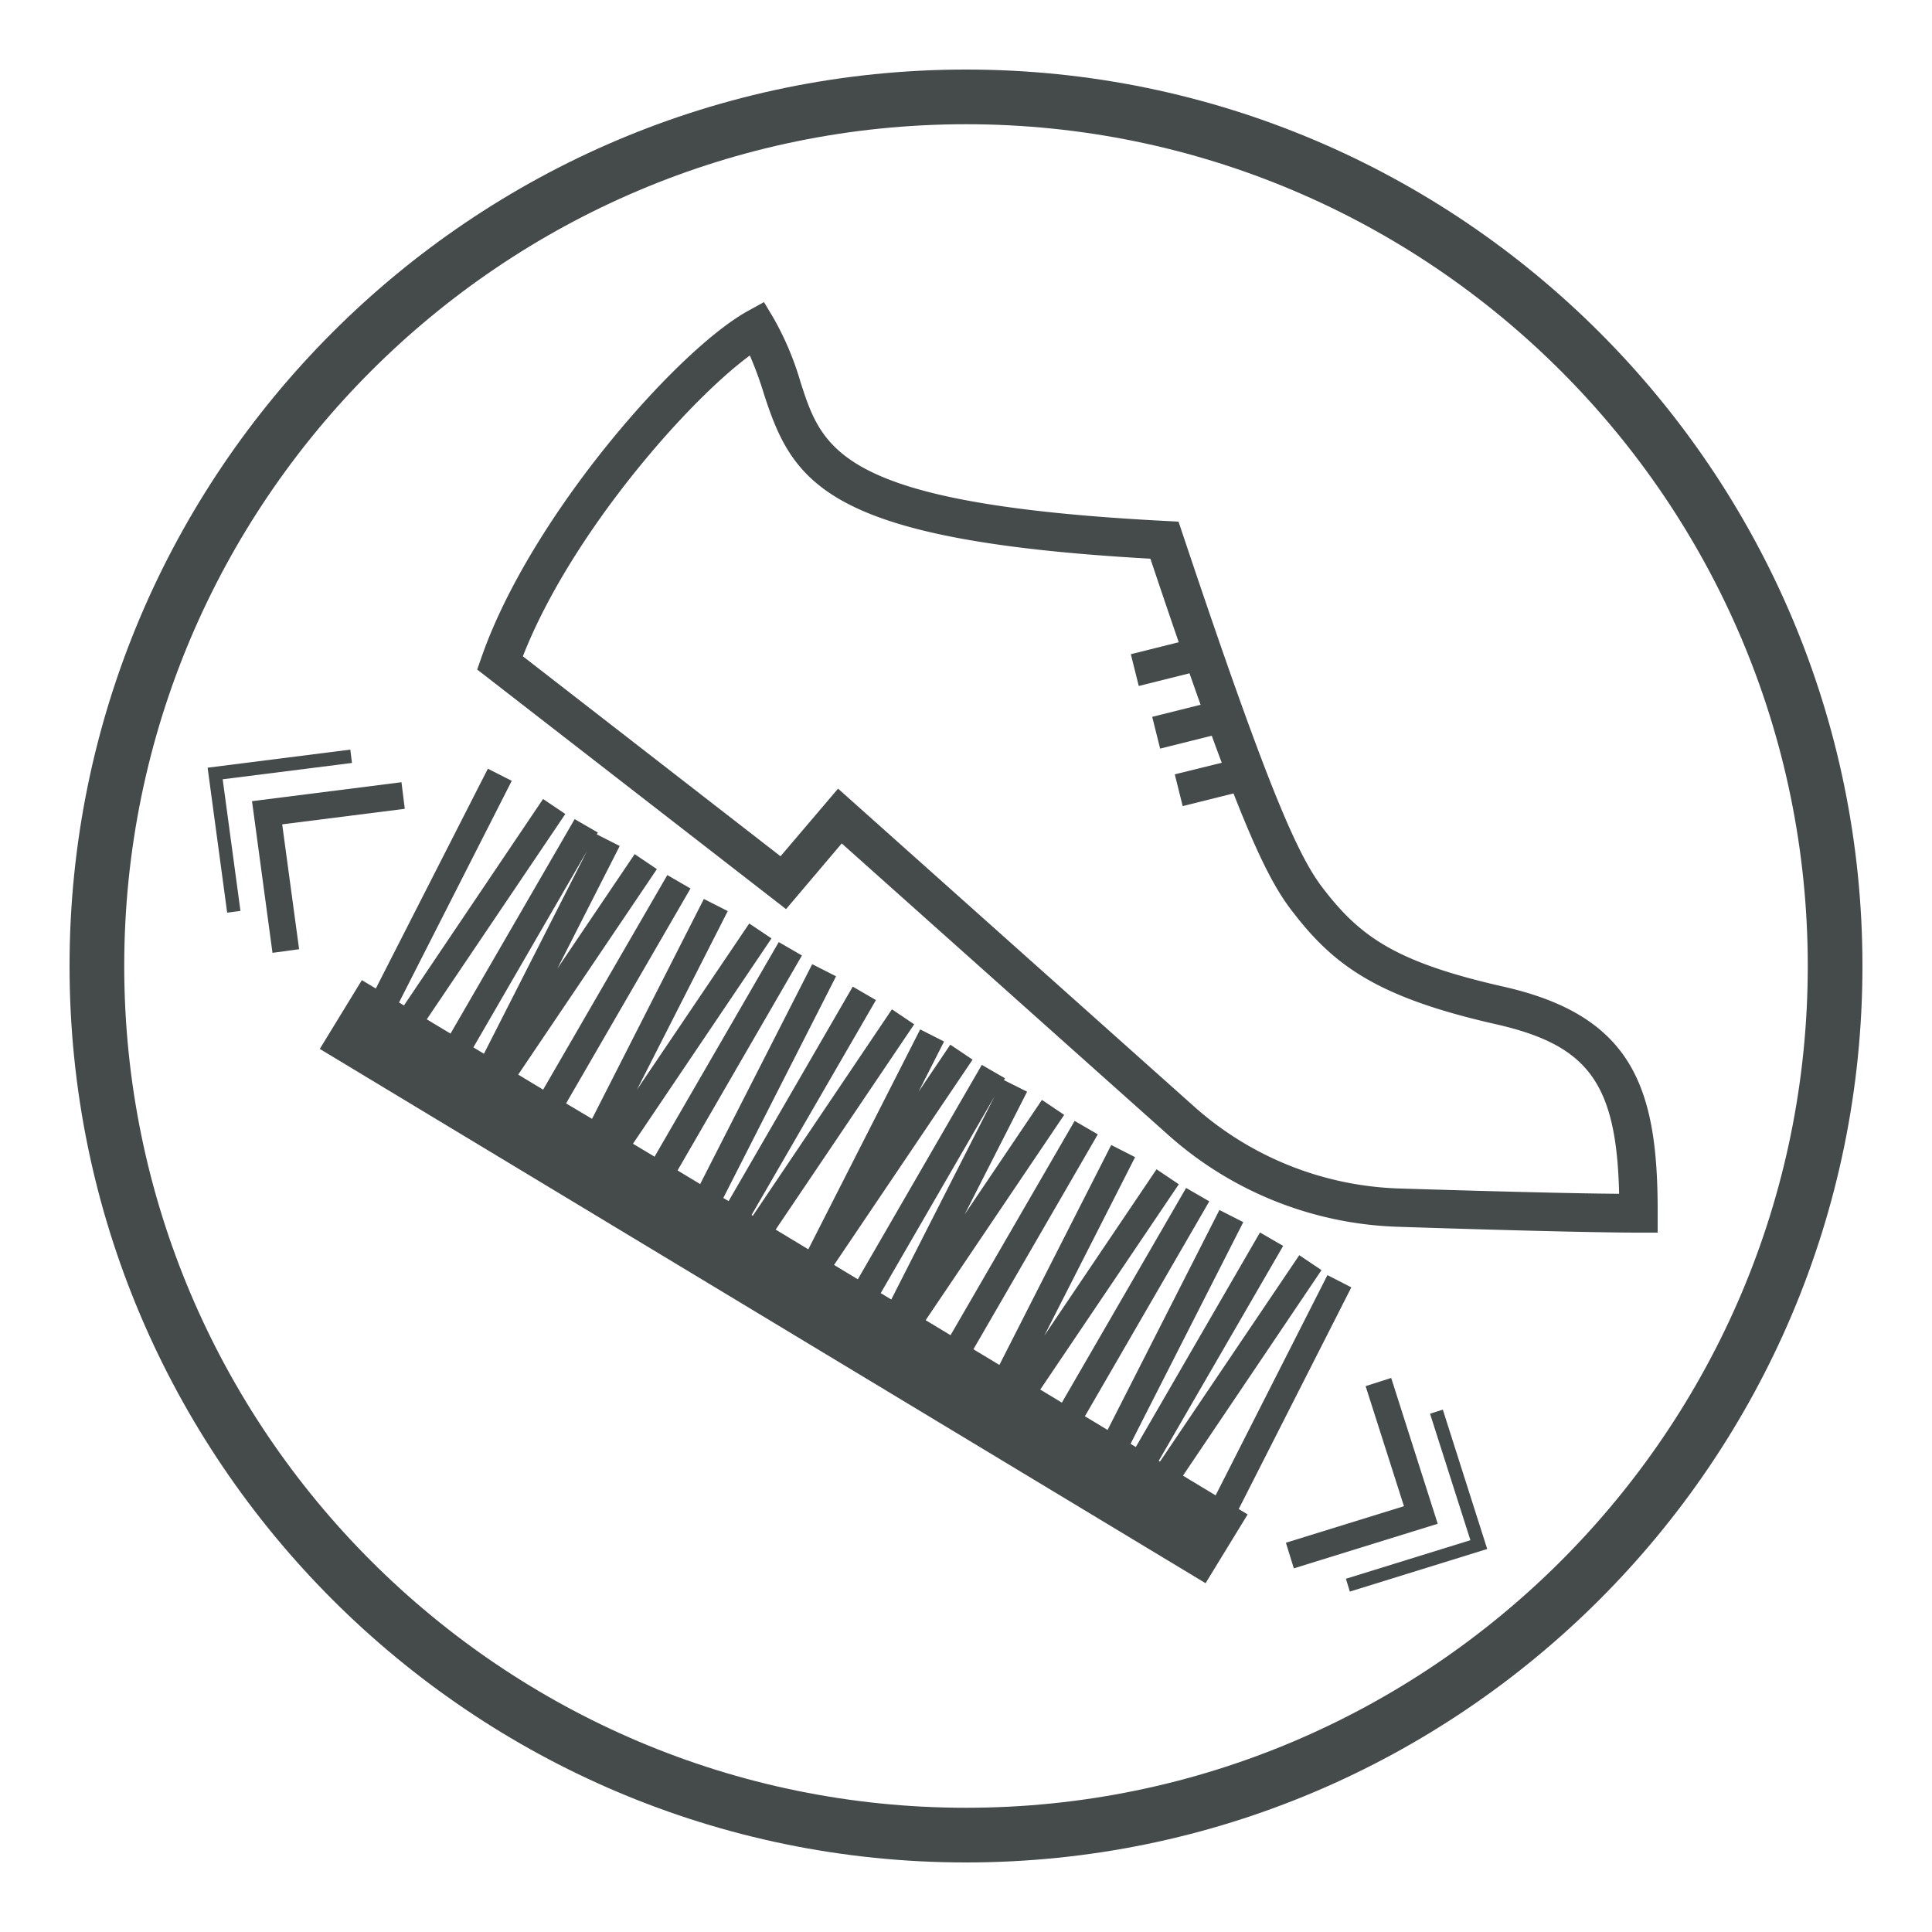 <svg id="a6d3f270-b0e9-467e-a6a8-6bdd77ae3fd8" data-name="Laag 1" xmlns="http://www.w3.org/2000/svg" viewBox="0 0 500 500"><defs><style>.aa8b8ea2-3af8-4bac-918b-46cf9565fd83{fill:#454b4a;}</style></defs><path class="aa8b8ea2-3af8-4bac-918b-46cf9565fd83" d="M250,32.15C129.87,32.15,32.15,129.87,32.15,250S129.87,467.85,250,467.85,467.85,370.13,467.85,250,370.13,32.15,250,32.15M250,482C122.08,482,18,377.92,18,250S122.08,18,250,18,482,122.08,482,250,377.92,482,250,482"/><path class="aa8b8ea2-3af8-4bac-918b-46cf9565fd83" d="M389.22,255.37C361,249,351.9,242.3,342.31,229.79c-6.44-8.41-14.13-25.49-36.23-91.57L305,135l-3.39-.18c-84.22-4.35-88.72-18.27-94.42-35.88a76.7,76.7,0,0,0-7-16.62l-2.47-4.14-4.22,2.33c-18.29,10.13-56.08,53.08-68.82,89.39l-1.18,3.38,79.93,62,14.41-17,84.54,75.48a93.68,93.68,0,0,0,59.42,23.73C383.56,318.21,412,319,424,319h5v-5C429.1,281.86,422.78,263,389.22,255.37Zm-27.09,52.21a83.68,83.68,0,0,1-53.08-21.2L216.89,204.1,202,221.6l-66.68-51.75C147.6,138.42,177.72,104,194.06,92a93.86,93.86,0,0,1,3.66,10c7.52,23.29,16.45,37.9,100,42.59,2.65,7.91,5.08,15.07,7.34,21.62l-12.4,3.1,2.05,8.22,13.13-3.28c1,2.85,1.95,5.55,2.87,8.14l-12.52,3.13,2.05,8.22,13.36-3.34q1.35,3.71,2.59,7l-12.16,3,2.05,8.22,13.15-3.28c6.85,17.48,11,25.06,15.18,30.46,10.65,13.9,21.72,22.24,52.62,29.24,23.9,5.41,31.34,15.13,32,43.91C405.33,308.85,381.17,308.17,362.13,307.58Z"/><path class="aa8b8ea2-3af8-4bac-918b-46cf9565fd83" d="M349.72,333.17,343.54,330,314.6,387l-8.45-5.1L342,328.71l-5.75-3.87-36.05,53.42-.32-.2,32.2-55.62-6-3.47-32.13,55.51-1.36-.82,29.17-57.37-6.18-3.14-28.94,56.92-5.87-3.54,32.19-55.62-6-3.47L274.81,363l-5.59-3.38,35.85-53.13-5.76-3.88-29.05,43.06,23.5-46.2-6.18-3.14-28.94,56.91-6.72-4.05,32.19-55.62-6-3.48L246,345.55l-6.44-3.89,35.85-53.13-5.76-3.88-20,29.64,16.16-31.76-6-3,.28-.47-6-3.47L222,331.08l-6.15-3.71,35.85-53.13-5.76-3.88-8.22,12.19,6.6-13-6.18-3.14-28.95,56.91-8.45-5.1,35.85-53.13-5.76-3.88-36,53.42-.33-.19,32.19-55.62-6-3.48-32.13,55.51-1.37-.82,29.18-57.36-6.17-3.14-29,56.91-5.85-3.53,32.19-55.63-6-3.47L169.4,299.35,163.81,296l35.85-53.14L193.9,239,164.85,282l23.49-46.21-6.18-3.14-28.94,56.91-6.72-4,32.2-55.62-6-3.47L140.56,282l-6.45-3.89L170,224.93l-5.75-3.88-20,29.61,16.13-31.72-5.93-3,.27-.48-6-3.47-32.13,55.51-6.14-3.7,35.85-53.14-5.76-3.88-36,53.43-1.27-.77,29.17-57.36-6.18-3.14L97.26,255.83l-3.61-2.17-10.89,17.8L312,409.73l10.89-17.8-2.31-1.39Zm-92.33-49.42-26.73,52.56-2.73-1.65ZM151.89,220.3l-26.65,52.41-2.73-1.65Z"/><polygon class="aa8b8ea2-3af8-4bac-918b-46cf9565fd83" points="70.52 246.59 65.22 207.34 103.9 202.44 104.76 209.32 73.03 213.34 77.41 245.66 70.52 246.59"/><polygon class="aa8b8ea2-3af8-4bac-918b-46cf9565fd83" points="58.79 236.2 53.73 198.68 90.66 194 91.09 197.45 57.63 201.68 62.23 235.74 58.79 236.2"/><polygon class="aa8b8ea2-3af8-4bac-918b-46cf9565fd83" points="360.04 356.61 372.08 394.35 334.84 405.89 332.79 399.26 363.34 389.8 353.42 358.73 360.04 356.61"/><polygon class="aa8b8ea2-3af8-4bac-918b-46cf9565fd83" points="373.4 364.81 384.89 400.88 349.34 411.9 348.32 408.58 380.54 398.6 370.09 365.86 373.4 364.81"/></svg>